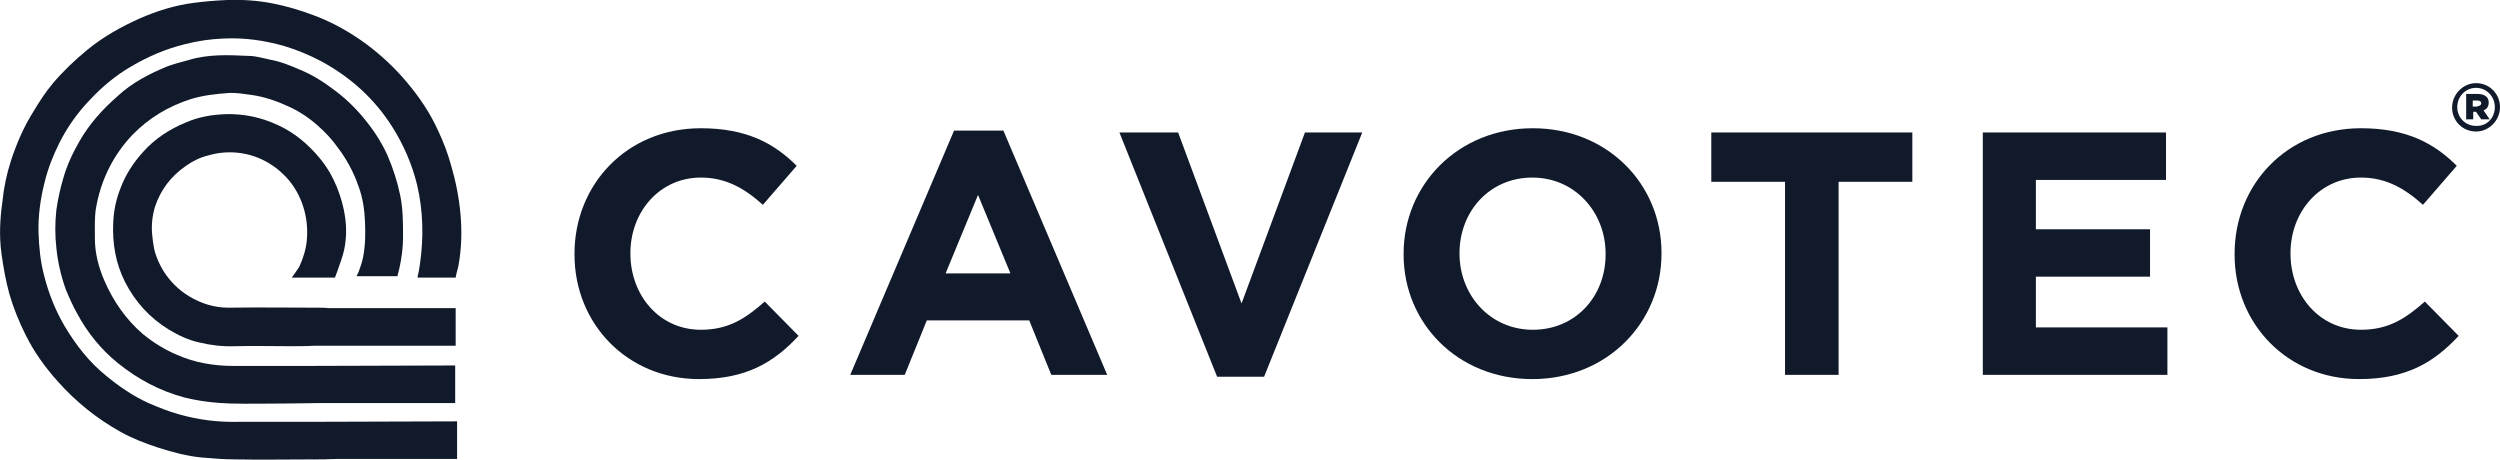 <svg enable-background="new 0 0 532.2 97.9" viewBox="0 0 532.2 97.9" xmlns="http://www.w3.org/2000/svg"><g fill="#111a2b"><path d="m122.3 54.2v-.2c0-14.7 11.1-26.7 26.9-26.7 9.7 0 15.6 3.2 20.4 8l-7.2 8.3c-4-3.6-8-5.8-13.2-5.8-8.7 0-15 7.2-15 16.1v.1c0 8.8 6.1 16.2 15 16.2 5.9 0 9.5-2.4 13.6-6l7.2 7.3c-5.3 5.7-11.2 9.2-21.2 9.2-15.2 0-26.5-11.7-26.5-26.5z"/><path d="m203.1 27.8h10.5l22.1 52h-11.9l-4.7-11.6h-21.8l-4.7 11.6h-11.6zm12 30.4-6.9-16.7-6.9 16.7z"/><path d="m238.3 28.2h12.5l13.5 36.4 13.5-36.4h12.2l-20.9 52h-10z"/><path d="m298.8 54.2v-.2c0-14.7 11.6-26.7 27.5-26.7s27.4 11.9 27.4 26.5v.2c0 14.7-11.6 26.7-27.5 26.7s-27.4-11.9-27.4-26.5zm43 0v-.2c0-8.8-6.5-16.2-15.6-16.2s-15.5 7.2-15.5 16.1v.1c0 8.8 6.5 16.2 15.6 16.2 9.2 0 15.5-7.2 15.5-16z"/><path d="m380 38.7h-15.7v-10.5h42.8v10.5h-15.7v41.1h-11.4z"/><path d="m422.2 28.2h38.9v10.1h-27.7v10.5h24.3v10.1h-24.3v10.8h28v10.1h-39.3v-51.6z"/><path d="m475.7 54.2v-.2c0-14.7 11.1-26.7 26.9-26.7 9.7 0 15.6 3.2 20.4 8l-7.2 8.3c-4-3.6-8-5.8-13.2-5.8-8.7 0-15 7.2-15 16.1v.1c0 8.8 6.1 16.2 15 16.2 5.9 0 9.5-2.4 13.6-6l7.2 7.3c-5.3 5.7-11.2 9.2-21.2 9.2-15.2 0-26.5-11.7-26.5-26.5z"/><path d="m522 22.9c0-2.8 2.3-5.2 5.1-5.2 2.9 0 5.1 2.3 5.1 5.1 0 2.8-2.3 5.2-5.1 5.2-2.9 0-5.1-2.3-5.1-5.1zm9.1-.1c0-2.2-1.7-4.1-4-4.1s-4 1.9-4 4.1c0 2.2 1.7 4 4 4 2.3.1 4-1.7 4-4zm-6.2-2.8h2.6c1.3 0 2.3.6 2.3 1.8 0 .9-.4 1.4-1.1 1.7l1.3 1.9h-1.8l-1.1-1.6h-.6v1.6h-1.5v-5.4zm2.5 2.6c.5 0 .8-.3.8-.6 0-.4-.3-.6-.8-.6h-1v1.3h1z"/><path d="m65 77.9c-5.1 0-10.2 0-15.3 0-4.2 0-8.3-.7-12.1-2.4-2.6-1.1-5-2.6-7.2-4.4-3.6-3.1-6.3-7-8.2-11.4-1.2-2.8-2-5.8-2-8.9 0-2.1-.1-4.2.2-6.3.5-3 1.4-5.9 2.8-8.7 1.3-2.6 3-5 5-7.1 3.5-3.6 7.7-6.1 12.4-7.6 2.6-.8 5.3-1.1 8-1.3 1.7-.1 3.3.2 4.9.4 2.8.4 5.4 1.3 8 2.5 2.2 1 4.3 2.4 6.1 4 1.6 1.4 3.1 3 4.3 4.7 1.9 2.5 3.4 5.3 4.4 8.2.9 2.4 1.3 5 1.4 7.6.1 2.5.1 5-.4 7.5-.2 1.1-.6 2.2-1 3.3-.1.1-.2.4-.4.8h8.7c.1-.5.3-1.1.4-1.6.5-2.2.8-4.5.8-6.7 0-3 0-6-.6-8.9s-1.5-5.7-2.7-8.5c-1.3-2.9-3.1-5.6-5.1-8-1.9-2.3-4.1-4.4-6.6-6.2-2.1-1.6-4.4-3-6.8-4-2.1-.9-4.2-1.8-6.5-2.2-1.5-.3-3-.8-4.6-.8-4.3-.2-8.6-.4-12.8.9-1.5.4-3 .8-4.4 1.3-3.9 1.6-7.6 3.5-10.7 6.4-3.2 2.8-6 5.9-8.1 9.6-1.5 2.6-2.7 5.2-3.5 8.1-.6 2.1-1.1 4.3-1.4 6.5-.3 2.7-.3 5.4 0 8.1.3 3 1 6 2 8.8.7 1.7 1.5 3.5 2.4 5.1 2.2 4.1 5.1 7.7 8.7 10.6 4.2 3.4 8.9 5.9 14.1 7.3 3.2.8 6.5 1.2 9.8 1.3 3.9.1 7.8 0 11.7 0 2.6 0 5.2-.1 7.8-.1h28.4v-8z"/><path d="m65 89.8c-2.3 0-4.7 0-7 0-2.4 0-4.8 0-7.2 0-4.3.1-8.5-.4-12.7-1.6-2.2-.6-4.4-1.5-6.5-2.4-3.3-1.5-6.2-3.5-9-5.8-3.6-2.9-6.4-6.5-8.8-10.5-2-3.4-3.4-6.9-4.4-10.8-.8-3-1.1-6.1-1.2-9.2-.1-3.5.4-7.2 1.3-10.7.7-2.9 1.8-5.7 3.1-8.3 1.7-3.4 3.9-6.5 6.5-9.2 2.6-2.8 5.6-5.3 8.9-7.2 3.6-2.1 7.3-3.7 11.4-4.7 2.7-.7 5.5-1.1 8.3-1.2 4.4-.2 8.6.4 12.8 1.6 2.7.8 5.3 1.9 7.8 3.2 6.3 3.4 11.4 8 15.2 14 2.4 3.8 4.2 7.9 5.3 12.4 1.3 5.5 1.4 11.3.6 16.8-.1.9-.3 1.8-.5 2.7v.2h8.1c0-.2.1-.4.1-.5.1-.7.4-1.4.5-2.1 1.3-7.1.4-14.6-1.6-21.4-.7-2.5-1.6-4.9-2.7-7.2-1.7-3.8-4-7.2-6.7-10.4-2.5-3-5.4-5.7-8.6-8.1-3.4-2.5-7.1-4.6-11.1-6.1-2.9-1.1-5.9-2-9-2.6-3.1-.6-6.3-.8-9.5-.7-2.4.1-4.8.3-7.1.6-4 .5-7.8 1.7-11.5 3.3-4 1.8-7.8 3.9-11.2 6.7-2.7 2.2-5.2 4.6-7.4 7.2-1.5 1.8-2.8 3.8-4 5.8-2.1 3.3-3.7 7-4.9 10.7-.9 2.8-1.5 5.7-1.8 8.7-.5 3.6-.7 7.2-.2 10.9.4 2.9.9 5.8 1.7 8.7.9 3.1 2.1 6 3.5 8.8 1.8 3.6 4.1 6.8 6.8 9.8 3.8 4.3 8.3 7.9 13.3 10.7 2.5 1.4 5.3 2.5 8.1 3.4 3.1 1 6.1 1.8 9.3 2.1 2.4.2 4.7.4 7.1.4 5.4.1 10.8 0 16.1 0 1.8 0 3.6 0 5.5-.1h25.6v-8z"/><path d="m67.9 65.5c-6.4 0-12.8-.1-19.3 0-3 0-5.8-.9-8.3-2.4-2.2-1.3-4.1-3.2-5.5-5.4-.9-1.5-1.6-3-2-4.8-.2-1-.3-1.9-.4-2.9-.2-2 0-4 .6-6 1.2-3.6 3.4-6.5 6.6-8.7 1.4-1 3-1.8 4.7-2.2 4.7-1.4 9.8-.6 13.8 2.2 1.1.7 2 1.6 2.9 2.5 3.3 3.6 4.8 8.6 4.3 13.5-.2 1.9-.8 3.8-1.6 5.5-.3.5-1 1.5-1.6 2.3h9.2c.2-.5.4-1.1.6-1.6.5-1.5 1.1-3 1.4-4.5.9-4.5.1-9-1.6-13.2-.9-2.2-2.1-4.3-3.7-6.2-2.5-3-5.4-5.4-8.9-7s-7.1-2.4-11-2.3c-3 .1-5.9.6-8.6 1.8-3.4 1.4-6.5 3.4-9 6.2-2.1 2.3-3.8 4.9-4.9 7.9-.9 2.3-1.4 4.7-1.5 7.2-.2 4.4.5 8.6 2.5 12.6 2.2 4.3 5.3 7.7 9.4 10.2 2 1.2 4.1 2.2 6.4 2.7 2.5.6 5 .9 7.6.8 3.9-.1 7.8 0 11.7 0 1.7 0 3.5 0 5.2-.1h30.1v-8h-27c-.7-.1-1.4-.1-2.1-.1z"/></g></svg>
